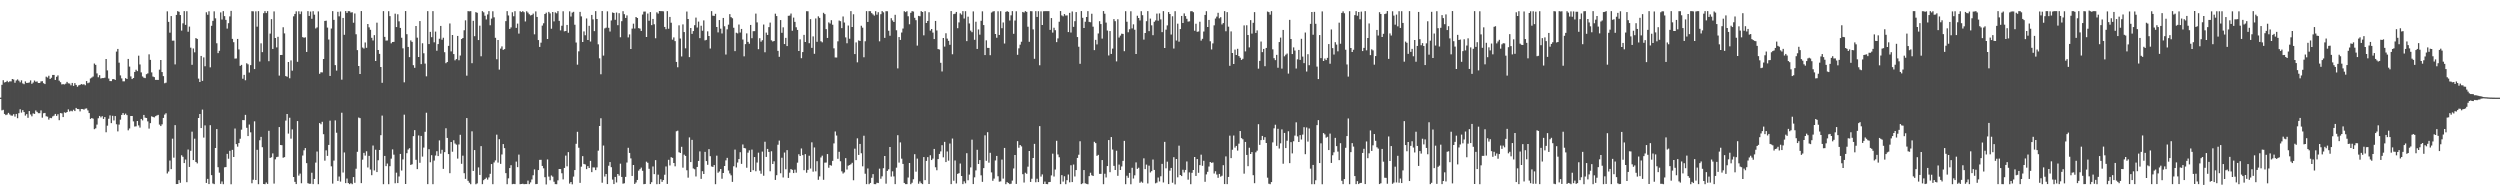 <?xml version="1.0" encoding="UTF-8"?>
<svg xmlns="http://www.w3.org/2000/svg" width="1920" height="150">
  <path d="M0 75.000h1v1.000H0zM1 65.150h1v19.611H1zM2 61.610h1v22.699H2zM3 63.351h1v24.137H3zM4 62.973h1v25.471H4zM5 62.039h1v25.900H5zM6 63.117h1v23.564H6zM7 62.468h1v25.448H7zM8 62.492h1v26.251H8zM9 60.672h1v28.161H9zM10 61.068h1v26.642H10zM11 63.528h1v26.016H11zM12 61.791h1v25.721H12zM13 60.971h1v29.819H13zM14 61.953h1v24.982H14zM15 63.221h1v20.711H15zM16 61.691h1v24.769H16zM17 64.029h1v20.555H17zM18 64.672h1v21.406H18zM19 62.515h1v26.248H19zM20 63.688h1v23.989H20zM21 63.626h1v26.866H21zM22 63.341h1v21.939H22zM23 61.733h1v26.157H23zM24 64.367h1v24.998H24zM25 63.369h1v23.713H25zM26 61.866h1v25.610H26zM27 62.773h1v22.066H27zM28 62.569h1v23.330H28zM29 63.733h1v23.184H29zM30 63.741h1v23.195H30zM31 62.518h1v22.292H31zM32 62.346h1v28.022H32zM33 63.914h1v23.049H33zM34 64.574h1v22.178H34zM35 58.898h1v30.378H35zM36 59.539h1v30.050H36zM37 58.144h1v33.733H37zM38 60.659h1v29.887H38zM39 59.680h1v31.092H39zM40 57.551h1v31.839H40zM41 57.546h1v31.295H41zM42 61.406h1v26.100H42zM43 58.987h1v30.049H43zM44 57.903h1v29.856H44zM45 61.958h1v30.362H45zM46 63.149h1v23.686H46zM47 64.833h1v22.265H47zM48 64.596h1v25.330H48zM49 64.888h1v21.391H49zM50 64.261h1v22.438H50zM51 62.857h1v23.156H51zM52 64.021h1v20.013H52zM53 64.134h1v21.548H53zM54 65.524h1v19.529H54zM55 63.690h1v21.788H55zM56 65.938h1v18.320H56zM57 63.864h1v21.452H57zM58 65.213h1v17.677H58zM59 66.603h1v17.092H59zM60 65.557h1v18.246H60zM61 65.183h1v20.367H61zM62 64.541h1v19.192H62zM63 64.898h1v18.844H63zM64 64.740h1v19.462H64zM65 65.508h1v17.964H65zM66 62.272h1v20.956H66zM67 63.913h1v20.868H67zM68 63.366h1v23.483H68zM69 60.269h1v31.092H69zM70 59.549h1v31.066H70zM71 58.764h1v32.390H71zM72 48.775h1v50.440H72zM73 49.836h1v48.711H73zM74 56.355h1v39.359H74zM75 59.331h1v31.472H75zM76 57.736h1v31.319H76zM77 60.276h1v29.888H77zM78 59.936h1v29.284H78zM79 59.949h1v31.414H79zM80 59.668h1v30.220H80zM81 45.290h1v56.289H81zM82 54.065h1v42.449H82zM83 60.302h1v30.882H83zM84 62.253h1v26.389H84zM85 62.316h1v32.256H85zM86 60.842h1v28.088H86zM87 60.714h1v31.778H87zM88 61.372h1v27.743H88zM89 39.609h1v55.807H89zM90 37.564h1v63.366H90zM91 48.121h1v47.553H91zM92 57.886h1v34.023H92zM93 60.191h1v28.066H93zM94 62.474h1v24.385H94zM95 62.445h1v25.748H95zM96 60.026h1v27.210H96zM97 60.682h1v27.761H97zM98 45.286h1v54.810H98zM99 51.136h1v47.517H99zM100 58.699h1v30.367H100zM101 60.737h1v28.357H101zM102 59.879h1v33.372H102zM103 55.224h1v41.970H103zM104 53.552h1v43.471H104zM105 54.653h1v38.258H105zM106 42.761h1v53.548H106zM107 49.532h1v48.473H107zM108 55.604h1v35.734H108zM109 58.747h1v33.738H109zM110 59.661h1v28.617H110zM111 59.999h1v30.382H111zM112 56.986h1v33.635H112zM113 56.362h1v36.879H113zM114 41.723h1v57.055H114zM115 45.959h1v48.624H115zM116 55.606h1v33.747H116zM117 58.786h1v31.001H117zM118 59.248h1v30.917H118zM119 61.362h1v27.880H119zM120 61.316h1v27.364H120zM121 61.375h1v26.868H121zM122 53.484h1v42.202H122zM123 46.094h1v50.708H123zM124 55.322h1v40.143H124zM125 58.490h1v32.060H125zM126 63.937h1v24.065H126zM127 63.469h1v23.543H127zM128 8.685h1v124.554H128zM129 16.819h1v114.896H129zM130 25.100h1v98.172H130zM131 12.345h1v117.556H131zM132 31.212h1v75.297H132zM133 31.159h1v89.912H133zM134 49.455h1v46.653H134zM135 11.470h1v129.883H135zM136 8.569h1v132.741H136zM137 9.080h1v129.286H137zM138 11.558h1v128.824H138zM139 23.477h1v95.756H139zM140 17.938h1v102.492H140zM141 8.572h1v116.646H141zM142 19.097h1v103.439H142zM143 8.582h1v131.328H143zM144 24.367h1v90.498H144zM145 20.418h1v107.784H145zM146 36.601h1v79.196H146zM147 49.772h1v51.350H147zM148 37.238h1v85.682H148zM149 40.177h1v66.304H149zM150 29.240h1v95.172H150zM151 29.908h1v95.571H151zM152 60.342h1v30.285H152zM153 62.963h1v24.609H153zM154 42.979h1v55.370H154zM155 62.106h1v22.043H155zM156 44.074h1v61.628H156zM157 50.894h1v45.389H157zM158 9.430h1v131.042H158zM159 11.304h1v126.045H159zM160 8.655h1v132.690H160zM161 51.702h1v44.444H161zM162 19.802h1v114.684H162zM163 16.037h1v124.842H163zM164 8.683h1v132.714H164zM165 14.063h1v99.616H165zM166 33.208h1v65.910H166zM167 40.828h1v87.602H167zM168 39.011h1v93.576H168zM169 9.540h1v131.673H169zM170 15.007h1v124.368H170zM171 8.556h1v132.888H171zM172 12.383h1v116.143H172zM173 15.277h1v113.040H173zM174 21.991h1v96.196H174zM175 17.817h1v104.110H175zM176 12.613h1v103.205H176zM177 8.362h1v133.168H177zM178 29.864h1v85.239H178zM179 32.402h1v88.162H179zM180 44.989h1v53.733H180zM181 44.920h1v65.780H181zM182 29.925h1v82.698H182zM183 37.934h1v71.944H183zM184 50.603h1v55.957H184zM185 49.806h1v49.782H185zM186 60.490h1v31.709H186zM187 57.516h1v34.818H187zM188 61.636h1v26.594H188zM189 48.590h1v49.568H189zM190 49.409h1v55.098H190zM191 55.679h1v39.951H191zM192 50.044h1v51.569H192zM193 8.618h1v132.107H193zM194 8.698h1v129.345H194zM195 53.028h1v40.151H195zM196 8.697h1v129.544H196zM197 20.480h1v94.558H197zM198 8.574h1v132.867H198zM199 47.255h1v60.476H199zM200 33.258h1v71.843H200zM201 40.018h1v73.057H201zM202 10.124h1v131.168H202zM203 8.549h1v132.915H203zM204 10.051h1v130.083H204zM205 8.561h1v132.717H205zM206 46.993h1v53.481H206zM207 25.807h1v95.470H207zM208 14.682h1v106.099H208zM209 37.570h1v80.222H209zM210 8.775h1v132.254H210zM211 29.160h1v93.221H211zM212 36.424h1v84.244H212zM213 28.258h1v92.139H213zM214 58.065h1v39.515H214zM215 42.228h1v69.157H215zM216 42.201h1v69.321H216zM217 20.946h1v100.219H217zM218 25.634h1v95.022H218zM219 58.421h1v34.206H219zM220 58.951h1v28.588H220zM221 47.640h1v54.949H221zM222 60.133h1v30.292H222zM223 46.392h1v60.120H223zM224 54.286h1v45.068H224zM225 12.545h1v123.380H225zM226 10.696h1v129.000H226zM227 8.699h1v132.671H227zM228 47.485h1v45.507H228zM229 8.632h1v126.206H229zM230 10.866h1v122.444H230zM231 8.782h1v131.977H231zM232 28.532h1v90.898H232zM233 28.964h1v86.510H233zM234 28.686h1v85.007H234zM235 39.893h1v85.403H235zM236 8.561h1v132.115H236zM237 12.232h1v128.924H237zM238 8.831h1v132.301H238zM239 14.414h1v118.221H239zM240 8.605h1v132.829H240zM241 11.289h1v126.137H241zM242 21.861h1v103.001H242zM243 21.056h1v95.297H243zM244 8.760h1v132.705H244zM245 56.669h1v37.865H245zM246 55.497h1v39.930H246zM247 55.627h1v37.921H247zM248 45.335h1v57.743H248zM249 16.082h1v107.330H249zM250 15.876h1v99.578H250zM251 21.185h1v98.519H251zM252 30.347h1v80.948H252zM253 58.336h1v34.322H253zM254 21.928h1v105.794H254zM255 8.553h1v132.437H255zM256 15.239h1v108.120H256zM257 50.030h1v42.451H257zM258 54.204h1v47.713H258zM259 9.082h1v129.877H259zM260 12.546h1v123.030H260zM261 8.797h1v130.691H261zM262 61.165h1v25.436H262zM263 13.755h1v118.765H263zM264 26.747h1v90.335H264zM265 8.508h1v132.138H265zM266 9.956h1v127.165H266zM267 8.552h1v132.024H267zM268 8.596h1v132.829H268zM269 9.650h1v131.029H269zM270 9.402h1v132.048H270zM271 17.452h1v118.551H271zM272 10.339h1v130.029H272zM273 26.319h1v103.263H273zM274 38.492h1v78.072H274zM275 50.694h1v39.560H275zM276 56.836h1v33.916H276zM277 8.515h1v132.107H277zM278 36.479h1v86.124H278zM279 37.299h1v80.115H279zM280 32.594h1v86.929H280zM281 36.688h1v79.464H281zM282 18.408h1v110.200H282zM283 21.001h1v98.699H283zM284 22.876h1v107.342H284zM285 29.015h1v105.535H285zM286 31.095h1v80.666H286zM287 26.995h1v103.930H287zM288 46.871h1v68.134H288zM289 17.430h1v114.730H289zM290 38.384h1v84.716H290zM291 41.360h1v73.856H291zM292 51.472h1v52.342H292zM293 63.579h1v25.197H293zM294 8.568h1v132.891H294zM295 28.337h1v91.405H295zM296 31.192h1v96.418H296zM297 31.091h1v94.493H297zM298 8.580h1v132.864H298zM299 12.404h1v115.236H299zM300 33.258h1v88.581H300zM301 32.264h1v82.498H301zM302 32.148h1v86.643H302zM303 10.474h1v130.272H303zM304 20.780h1v111.826H304zM305 10.948h1v129.653H305zM306 16.364h1v119.145H306zM307 21.448h1v96.750H307zM308 28.964h1v102.007H308zM309 37.142h1v85.260H309zM310 63.231h1v24.855H310zM311 8.523h1v132.781H311zM312 26.284h1v91.362H312zM313 36.048h1v78.806H313zM314 43.884h1v69.937H314zM315 31.045h1v95.638H315zM316 32.139h1v94.010H316zM317 50.094h1v54.460H317zM318 52.068h1v47.856H318zM319 19.945h1v102.762H319zM320 28.946h1v100.966H320zM321 43.767h1v60.278H321zM322 16.170h1v108.881H322zM323 49.259h1v55.119H323zM324 33.244h1v87.032H324zM325 40.900h1v72.474H325zM326 48.826h1v52.408H326zM327 58.598h1v27.991H327zM328 8.565h1v132.869H328zM329 33.831h1v80.757H329zM330 24.490h1v100.144H330zM331 28.587h1v90.604H331zM332 8.568h1v132.873H332zM333 32.527h1v90.829H333zM334 24.251h1v95.177H334zM335 38.976h1v77.164H335zM336 33.856h1v86.006H336zM337 29.747h1v78.082H337zM338 19.932h1v98.107H338zM339 30.521h1v84.543H339zM340 28.961h1v100.745H340zM341 40.082h1v76.745H341zM342 48.521h1v50.005H342zM343 47.611h1v58.334H343zM344 35.239h1v83.063H344zM345 18.018h1v114.978H345zM346 39.490h1v69.549H346zM347 26.870h1v89.683H347zM348 41.544h1v66.187H348zM349 46.341h1v63.895H349zM350 45.339h1v65.771H350zM351 27.615h1v94.188H351zM352 46.275h1v64.692H352zM353 42.672h1v60.844H353zM354 29.999h1v95.792H354zM355 29.170h1v90.383H355zM356 23.226h1v109.770H356zM357 15.606h1v121.762H357zM358 58.124h1v32.557H358zM359 8.553h1v130.323H359zM360 8.698h1v131.647H360zM361 8.548h1v132.943H361zM362 48.536h1v52.317H362zM363 15.976h1v115.278H363zM364 27.790h1v87.470H364zM365 9.314h1v132.191H365zM366 9.847h1v130.995H366zM367 30.780h1v97.774H367zM368 19.727h1v114.631H368zM369 43.236h1v69.016H369zM370 8.572h1v132.868H370zM371 9.463h1v128.922H371zM372 12.087h1v125.369H372zM373 14.960h1v121.471H373zM374 11.115h1v126.826H374zM375 8.571h1v127.672H375zM376 19.426h1v114.031H376zM377 14.271h1v111.722H377zM378 8.661h1v132.780H378zM379 13.295h1v111.483H379zM380 29.042h1v94.133H380zM381 45.532h1v57.873H381zM382 30.709h1v94.145H382zM383 53.447h1v53.460H383zM384 37.303h1v88.532H384zM385 35.613h1v83.038H385zM386 38.277h1v72.375H386zM387 37.723h1v76.067H387zM388 16.243h1v116.739H388zM389 8.547h1v132.906H389zM390 11.898h1v125.041H390zM391 22.240h1v106.835H391zM392 21.024h1v105.873H392zM393 9.401h1v132.050H393zM394 12.472h1v128.723H394zM395 8.617h1v132.818H395zM396 21.400h1v102.688H396zM397 18.125h1v110.218H397zM398 25.782h1v92.976H398zM399 8.589h1v132.861H399zM400 9.264h1v132.027H400zM401 8.548h1v132.539H401zM402 9.365h1v132.113H402zM403 16.494h1v124.864H403zM404 8.656h1v132.706H404zM405 9.654h1v129.053H405zM406 10.959h1v130.464H406zM407 11.861h1v128.228H407zM408 11.449h1v126.376H408zM409 10.437h1v124.191H409zM410 26.375h1v103.728H410zM411 8.772h1v132.639H411zM412 12.993h1v128.279H412zM413 30.751h1v99.863H413zM414 36.046h1v86.721H414zM415 32.746h1v89.980H415zM416 19.637h1v107.818H416zM417 17.862h1v111.395H417zM418 10.751h1v125.317H418zM419 9.732h1v131.961H419zM420 29.971h1v92.508H420zM421 9.118h1v126.492H421zM422 10.286h1v128.159H422zM423 22.081h1v112.667H423zM424 9.210h1v126.474H424zM425 16.448h1v123.122H425zM426 9.525h1v131.899H426zM427 10.221h1v131.228H427zM428 8.575h1v129.900H428zM429 16.006h1v113.810H429zM430 23.327h1v106.535H430zM431 19.787h1v113.279H431zM432 8.655h1v129.111H432zM433 24.048h1v104.937H433zM434 23.816h1v95.707H434zM435 19.125h1v108.632H435zM436 25.116h1v91.735H436zM437 8.695h1v132.329H437zM438 12.693h1v127.103H438zM439 9.669h1v131.921H439zM440 9.038h1v126.590H440zM441 18.990h1v111.600H441zM442 32.654h1v77.781H442zM443 49.659h1v51.580H443zM444 39.444h1v74.025H444zM445 9.104h1v131.332H445zM446 12.580h1v115.408H446zM447 32.250h1v87.645H447zM448 24.138h1v101.785H448zM449 27.083h1v99.203H449zM450 14.162h1v115.753H450zM451 30.741h1v96.828H451zM452 19.832h1v109.167H452zM453 31.902h1v91.619H453zM454 11.470h1v120.705H454zM455 14.891h1v113.659H455zM456 23.927h1v104.666H456zM457 8.557h1v122.109H457zM458 14.575h1v113.985H458zM459 34.059h1v81.639H459zM460 44.775h1v51.997H460zM461 57.044h1v33.771H461zM462 8.504h1v131.843H462zM463 42.706h1v69.089H463zM464 21.827h1v113.761H464zM465 21.238h1v112.387H465zM466 8.689h1v132.675H466zM467 21.346h1v105.949H467zM468 24.233h1v100.222H468zM469 15.731h1v112.698H469zM470 9.584h1v128.366H470zM471 9.985h1v131.378H471zM472 15.226h1v120.655H472zM473 9.612h1v130.516H473zM474 19.328h1v114.300H474zM475 10.136h1v124.780H475zM476 28.614h1v97.077H476zM477 16.289h1v119.575H477zM478 8.594h1v132.445H478zM479 10.914h1v129.819H479zM480 13.775h1v122.046H480zM481 11.828h1v113.012H481zM482 28.723h1v84.778H482zM483 26.413h1v91.032H483zM484 37.648h1v83.998H484zM485 21.950h1v113.186H485zM486 18.186h1v108.515H486zM487 21.888h1v119.364H487zM488 13.076h1v127.060H488zM489 13.819h1v124.389H489zM490 21.629h1v109.448H490zM491 21.970h1v107.950H491zM492 23.777h1v104.917H492zM493 11.180h1v119.990H493zM494 8.932h1v132.517H494zM495 8.841h1v132.413H495zM496 28.431h1v95.718H496zM497 10.419h1v114.619H497zM498 15.945h1v113.703H498zM499 9.258h1v132.105H499zM500 19.316h1v120.611H500zM501 14.517h1v113.335H501zM502 18.621h1v115.110H502zM503 29.404h1v93.592H503zM504 9.485h1v131.966H504zM505 10.465h1v123.678H505zM506 8.443h1v132.916H506zM507 8.554h1v129.113H507zM508 8.537h1v131.118H508zM509 8.685h1v129.603H509zM510 20.661h1v113.515H510zM511 22.424h1v105.412H511zM512 8.567h1v132.680H512zM513 22.091h1v100.642H513zM514 12.986h1v114.074H514zM515 17.461h1v103.274H515zM516 30.471h1v90.791H516zM517 28.698h1v96.508H517zM518 31.566h1v96.177H518zM519 47.571h1v53.258H519zM520 51.661h1v48.686H520zM521 19.475h1v97.448H521zM522 29.592h1v87.890H522zM523 43.385h1v69.368H523zM524 18.748h1v110.017H524zM525 24.644h1v94.153H525zM526 37.096h1v82.679H526zM527 8.832h1v121.932H527zM528 14.593h1v121.834H528zM529 43.889h1v61.654H529zM530 21.481h1v102.990H530zM531 26.019h1v81.406H531zM532 23.882h1v105.476H532zM533 19.336h1v110.668H533zM534 13.518h1v122.008H534zM535 21.144h1v107.041H535zM536 16.613h1v107.006H536zM537 29.277h1v86.985H537zM538 19.742h1v117.611H538zM539 23.602h1v107.887H539zM540 15.688h1v117.953H540zM541 31.002h1v85.645H541zM542 30.632h1v93.059H542zM543 24.061h1v102.496H543zM544 27.664h1v86.877H544zM545 37.291h1v82.683H545zM546 8.550h1v119.317H546zM547 12.039h1v116.157H547zM548 12.217h1v114.563H548zM549 10.584h1v130.866H549zM550 20.759h1v98.816H550zM551 24.899h1v107.747H551zM552 15.395h1v116.302H552zM553 21.996h1v107.819H553zM554 25.693h1v111.560H554zM555 13.786h1v119.067H555zM556 20.169h1v107.300H556zM557 41.897h1v81.282H557zM558 22.532h1v98.714H558zM559 18.953h1v111.993H559zM560 10.844h1v122.364H560zM561 13.164h1v121.513H561zM562 14.009h1v125.648H562zM563 21.318h1v106.376H563zM564 39.277h1v75.595H564zM565 25.133h1v103.455H565zM566 25.627h1v99.189H566zM567 18.842h1v103.334H567zM568 25.007h1v91.874H568zM569 22.221h1v103.649H569zM570 30.336h1v80.597H570zM571 43.260h1v70.423H571zM572 33.913h1v80.080H572zM573 25.652h1v103.181H573zM574 32.165h1v85.103H574zM575 33.604h1v81.836H575zM576 19.155h1v112.946H576zM577 29.314h1v85.556H577zM578 23.972h1v106.743H578zM579 23.932h1v96.692H579zM580 10.466h1v121.052H580zM581 17.199h1v107.644H581zM582 37.793h1v79.441H582zM583 29.349h1v101.744H583zM584 31.999h1v101.443H584zM585 30.897h1v85.541H585zM586 18.846h1v116.134H586zM587 40.143h1v68.723H587zM588 25.062h1v95.467H588zM589 26.805h1v87.595H589zM590 20.826h1v95.858H590zM591 17.376h1v114.155H591zM592 30.974h1v85.203H592zM593 31.908h1v94.058H593zM594 31.481h1v92.428H594zM595 10.520h1v127.665H595zM596 12.345h1v122.200H596zM597 39.058h1v72.115H597zM598 43.648h1v64.312H598zM599 15.401h1v117.653H599zM600 25.187h1v95.962H600zM601 20.999h1v115.292H601zM602 33.848h1v83.277H602zM603 29.095h1v100.886H603zM604 35.389h1v79.891H604zM605 12.159h1v124.488H605zM606 11.997h1v120.596H606zM607 10.380h1v119.475H607zM608 23.581h1v106.870H608zM609 13.504h1v119.389H609zM610 16.789h1v113.491H610zM611 20.931h1v111.663H611zM612 23.006h1v101.912H612zM613 39.149h1v79.342H613zM614 30.210h1v89.581H614zM615 44.711h1v69.326H615zM616 39.989h1v79.173H616zM617 26.755h1v103.980H617zM618 32.243h1v86.130H618zM619 8.623h1v124.026H619zM620 8.660h1v121.793H620zM621 33.177h1v86.425H621zM622 14.691h1v114.748H622zM623 36.773h1v72.540H623zM624 27.930h1v103.912H624zM625 41.329h1v71.912H625zM626 14.184h1v117.411H626zM627 32.088h1v91.707H627zM628 12.549h1v125.563H628zM629 13.709h1v121.759H629zM630 31.675h1v89.243H630zM631 32.498h1v87.039H631zM632 9.809h1v128.287H632zM633 10.863h1v114.087H633zM634 22.367h1v102.482H634zM635 29.150h1v89.164H635zM636 17.224h1v111.575H636zM637 18.061h1v108.688H637zM638 15.528h1v111.728H638zM639 18.973h1v104.576H639zM640 37.106h1v73.029H640zM641 44.117h1v56.843H641zM642 44.174h1v59.894H642zM643 31.768h1v90.212H643zM644 15.743h1v100.841H644zM645 16.284h1v107.568H645zM646 21.597h1v109.963H646zM647 12.623h1v120.643H647zM648 17.313h1v115.082H648zM649 28.706h1v92.738H649zM650 33.229h1v96.949H650zM651 19.632h1v107.600H651zM652 29.724h1v97.066H652zM653 8.554h1v117.587H653zM654 20.755h1v104.270H654zM655 10.975h1v127.453H655zM656 41.506h1v72.693H656zM657 32.570h1v90.436H657zM658 47.893h1v58.334H658zM659 31.033h1v87.936H659zM660 31.490h1v79.038H660zM661 19.744h1v97.957H661zM662 21.231h1v106.523H662zM663 43.978h1v60.242H663zM664 31.671h1v101.761H664zM665 8.573h1v132.829H665zM666 16.862h1v112.535H666zM667 8.566h1v132.902H667zM668 8.625h1v131.855H668zM669 10.066h1v126.500H669zM670 11.059h1v122.697H670zM671 11.968h1v129.443H671zM672 8.605h1v132.847H672zM673 11.262h1v129.092H673zM674 9.381h1v131.206H674zM675 31.721h1v97.818H675zM676 10.929h1v126.320H676zM677 8.523h1v126.879H677zM678 9.453h1v119.727H678zM679 29.098h1v90.710H679zM680 8.582h1v132.493H680zM681 8.675h1v122.545H681zM682 23.587h1v106.468H682zM683 27.454h1v85.450H683zM684 14.002h1v121.644H684zM685 15.708h1v115.879H685zM686 16.919h1v118.553H686zM687 11.375h1v130.031H687zM688 23.246h1v105.528H688zM689 52.547h1v51.262H689zM690 28.458h1v96.425H690zM691 30.666h1v78.697H691zM692 24.960h1v96.883H692zM693 21.894h1v103.985H693zM694 8.614h1v131.881H694zM695 9.308h1v132.102H695zM696 8.586h1v132.853H696zM697 12.498h1v123.851H697zM698 18.660h1v106.517H698zM699 9.851h1v131.627H699zM700 8.559h1v131.777H700zM701 8.837h1v128.830H701zM702 13.681h1v104.767H702zM703 15.526h1v116.324H703zM704 35.029h1v86.773H704zM705 12.201h1v128.910H705zM706 12.491h1v126.803H706zM707 8.561h1v132.117H707zM708 9.209h1v132.225H708zM709 27.118h1v93.506H709zM710 8.584h1v129.763H710zM711 17.684h1v105.887H711zM712 16.068h1v104.606H712zM713 9.412h1v131.903H713zM714 23.514h1v95.750H714zM715 22.284h1v100.659H715zM716 25.021h1v96.804H716zM717 29.998h1v84.394H717zM718 16.084h1v112.358H718zM719 23.393h1v107.389H719zM720 37.668h1v84.479H720zM721 38.022h1v80.177H721zM722 48.236h1v68.024H722zM723 54.907h1v56.606H723zM724 29.183h1v91.634H724zM725 35.779h1v73.200H725zM726 25.561h1v98.921H726zM727 29.661h1v86.667H727zM728 31.342h1v92.039H728zM729 34.430h1v75.821H729zM730 8.511h1v132.900H730zM731 41.668h1v64.734H731zM732 10.843h1v127.981H732zM733 10.472h1v112.750H733zM734 9.181h1v131.744H734zM735 21.675h1v111.871H735zM736 17.185h1v115.825H736zM737 10.249h1v115.322H737zM738 11.207h1v123.960H738zM739 8.550h1v132.889H739zM740 14.231h1v125.050H740zM741 8.625h1v132.176H741zM742 31.603h1v86.052H742zM743 12.804h1v125.661H743zM744 18.014h1v116.061H744zM745 23.486h1v105.073H745zM746 24.752h1v82.532H746zM747 8.779h1v132.560H747zM748 30.591h1v105.588H748zM749 16.714h1v114.146H749zM750 37.574h1v77.450H750zM751 22.605h1v103.353H751zM752 26.634h1v96.291H752zM753 15.986h1v118.673H753zM754 8.702h1v130.946H754zM755 19.257h1v109.853H755zM756 42.281h1v61.676H756zM757 30.995h1v92.499H757zM758 36.740h1v64.796H758zM759 36.793h1v88.130H759zM760 42.368h1v74.969H760zM761 9.611h1v122.780H761zM762 8.844h1v130.006H762zM763 8.570h1v128.605H763zM764 26.087h1v97.143H764zM765 28.982h1v90.758H765zM766 8.677h1v126.708H766zM767 26.822h1v112.716H767zM768 8.606h1v130.733H768zM769 21.661h1v100.928H769zM770 17.237h1v119.948H770zM771 33.444h1v80.167H771zM772 9.089h1v132.361H772zM773 8.555h1v131.312H773zM774 9.129h1v131.446H774zM775 15.777h1v125.612H775zM776 11.757h1v129.360H776zM777 8.553h1v130.157H777zM778 25.946h1v103.439H778zM779 15.795h1v103.229H779zM780 8.634h1v132.612H780zM781 42.084h1v66.302H781zM782 37.123h1v76.326H782zM783 34.280h1v77.082H783zM784 32.064h1v80.365H784zM785 9.147h1v124.624H785zM786 9.612h1v130.567H786zM787 8.559h1v124.077H787zM788 9.101h1v124.401H788zM789 20.526h1v107.453H789zM790 32.092h1v83.858H790zM791 8.553h1v131.185H791zM792 8.662h1v128.617H792zM793 22.565h1v98.773H793zM794 45.167h1v65.337H794zM795 8.550h1v131.405H795zM796 13.022h1v124.266H796zM797 8.608h1v131.215H797zM798 50.124h1v46.746H798zM799 8.728h1v126.885H799zM800 19.208h1v114.734H800zM801 8.631h1v132.703H801zM802 8.553h1v130.926H802zM803 8.552h1v132.735H803zM804 8.560h1v132.890H804zM805 8.545h1v131.319H805zM806 22.959h1v116.762H806zM807 13.866h1v120.858H807zM808 25.044h1v92.960H808zM809 21.283h1v114.273H809zM810 23.216h1v107.011H810zM811 32.369h1v75.776H811zM812 29.486h1v89.125H812zM813 16.694h1v104.089H813zM814 8.504h1v132.912H814zM815 11.834h1v122.673H815zM816 12.520h1v126.975H816zM817 10.810h1v124.581H817zM818 11.928h1v129.521H818zM819 11.826h1v126.590H819zM820 24.638h1v109.408H820zM821 9.888h1v130.162H821zM822 24.962h1v101.947H822zM823 8.792h1v131.030H823zM824 20.649h1v105.715H824zM825 16.289h1v119.234H825zM826 9.246h1v121.387H826zM827 28.447h1v92.865H827zM828 35.877h1v82.982H828zM829 49.014h1v59.466H829zM830 8.524h1v132.899H830zM831 13.677h1v127.130H831zM832 21.501h1v109.109H832zM833 16.687h1v124.114H833zM834 13.033h1v128.155H834zM835 8.554h1v132.947H835zM836 16.779h1v118.506H836zM837 17.101h1v115.554H837zM838 10.554h1v124.075H838zM839 20.475h1v114.681H839zM840 38.492h1v70.429H840zM841 30.618h1v79.314H841zM842 34.093h1v85.627H842zM843 25.714h1v93.205H843zM844 16.298h1v117.233H844zM845 18.491h1v115.020H845zM846 29.641h1v93.272H846zM847 8.484h1v132.958H847zM848 10.561h1v122.863H848zM849 17.352h1v118.947H849zM850 23.454h1v104.093H850zM851 42.584h1v64.963H851zM852 23.858h1v108.369H852zM853 41.415h1v63.841H853zM854 37.335h1v77.525H854zM855 14.712h1v112.682H855zM856 16.269h1v114.281H856zM857 47.149h1v68.636H857zM858 14.775h1v120.223H858zM859 28.845h1v97.567H859zM860 27.331h1v103.216H860zM861 25.860h1v102.002H861zM862 26.055h1v97.471H862zM863 39.318h1v68.846H863zM864 8.604h1v132.881H864zM865 16.687h1v118.273H865zM866 24.776h1v111.785H866zM867 22.461h1v110.355H867zM868 8.629h1v132.902H868zM869 21.790h1v107.056H869zM870 18.688h1v118.429H870zM871 22.830h1v111.813H871zM872 41.459h1v83.284H872zM873 12.083h1v117.604H873zM874 13.833h1v114.971H874zM875 15.730h1v124.674H875zM876 8.577h1v130.910H876zM877 11.658h1v128.664H877zM878 30.408h1v91.211H878zM879 25.347h1v104.537H879zM880 16.260h1v110.155H880zM881 8.562h1v132.357H881zM882 23.915h1v103.316H882zM883 14.304h1v118.161H883zM884 19.436h1v111.994H884zM885 27.040h1v95.462H885zM886 16.735h1v113.784H886zM887 15.683h1v125.141H887zM888 10.429h1v129.795H888zM889 15.848h1v120.510H889zM890 10.286h1v129.094H890zM891 14.896h1v120.460H891zM892 24.685h1v101.180H892zM893 8.554h1v131.571H893zM894 36.868h1v72.071H894zM895 22.795h1v106.484H895zM896 19.485h1v104.683H896zM897 9.270h1v132.078H897zM898 10.739h1v120.346H898zM899 26.522h1v102.446H899zM900 12.483h1v127.847H900zM901 37.254h1v83.487H901zM902 8.576h1v133.043H902zM903 31.115h1v91.018H903zM904 18.172h1v118.002H904zM905 32.019h1v79.868H905zM906 22.328h1v112.070H906zM907 12.226h1v123.003H907zM908 17.669h1v112.705H908zM909 10.305h1v122.134H909zM910 12.357h1v118.147H910zM911 14.448h1v109.562H911zM912 16.570h1v121.430H912zM913 16.366h1v116.045H913zM914 8.628h1v132.819H914zM915 8.569h1v124.128H915zM916 9.363h1v121.195H916zM917 23.619h1v96.976H917zM918 18.212h1v116.896H918zM919 24.406h1v97.775H919zM920 24.157h1v108.555H920zM921 16.701h1v110.116H921zM922 31.200h1v87.561H922zM923 29.795h1v97.528H923zM924 24.213h1v99.300H924zM925 11.468h1v128.179H925zM926 8.604h1v125.314H926zM927 20.761h1v111.172H927zM928 15.287h1v112.632H928zM929 31.704h1v92.729H929zM930 38.006h1v87.060H930zM931 33.306h1v91.478H931zM932 19.459h1v113.834H932zM933 14.213h1v117.316H933zM934 12.767h1v121.282H934zM935 9.810h1v126.764H935zM936 14.094h1v119.507H936zM937 13.191h1v122.485H937zM938 18.789h1v116.155H938zM939 17.696h1v109.173H939zM940 8.570h1v132.777H940zM941 24.028h1v96.104H941zM942 9.342h1v132.065H942zM943 20.495h1v115.378H943zM944 50.520h1v53.683H944zM945 24.136h1v97.287H945zM946 40.721h1v74.252H946zM947 49.173h1v54.898H947zM948 38.074h1v75.287H948zM949 42.237h1v69.842H949zM950 37.478h1v78.168H950zM951 43.060h1v67.260H951zM952 44.321h1v56.312H952zM953 46.049h1v60.046H953zM954 45.175h1v61.776H954zM955 19.485h1v113.880H955zM956 39.449h1v69.560H956zM957 19.383h1v99.591H957zM958 26.902h1v100.743H958zM959 36.420h1v77.052H959zM960 15.442h1v102.831H960zM961 25.802h1v90.970H961zM962 17.507h1v117.022H962zM963 9.321h1v131.396H963zM964 25.292h1v91.704H964zM965 23.337h1v92.396H965zM966 52.750h1v42.642H966zM967 46.722h1v64.523H967zM968 31.884h1v75.722H968zM969 40.033h1v64.347H969zM970 37.584h1v69.813H970zM971 50.860h1v54.494H971zM972 36.815h1v73.010H972zM973 8.850h1v127.602H973zM974 9.304h1v131.782H974zM975 11.246h1v130.203H975zM976 8.550h1v131.261H976zM977 37.880h1v71.503H977zM978 44.685h1v53.893H978zM979 46.171h1v49.631H979zM980 42.122h1v69.926H980zM981 52.018h1v46.886H981zM982 32.291h1v81.772H982zM983 28.865h1v81.227H983zM984 52.692h1v46.685H984zM985 22.964h1v102.763H985zM986 43.279h1v58.817H986zM987 41.968h1v71.753H987zM988 41.125h1v66.958H988zM989 56.551h1v44.286H989zM990 15.261h1v110.047H990zM991 29.974h1v79.160H991zM992 41.539h1v76.254H992zM993 36.388h1v72.084H993zM994 38.829h1v65.290H994zM995 52.636h1v41.298H995zM996 45.547h1v59.209H996zM997 38.338h1v70.725H997zM998 45.970h1v57.834H998zM999 29.807h1v77.370H999zM1000 43.480h1v59.892H1000zM1001 48.505h1v49.163H1001zM1002 24.962h1v93.442H1002zM1003 54.921h1v42.964H1003zM1004 41.606h1v67.167H1004zM1005 50.090h1v48.564H1005zM1006 18.337h1v111.179H1006zM1007 9.240h1v132.215H1007zM1008 26.672h1v100.008H1008zM1009 9.105h1v132.347H1009zM1010 18.258h1v120.186H1010zM1011 51.141h1v44.971H1011zM1012 60.744h1v31.518H1012zM1013 26.917h1v98.339H1013zM1014 44.631h1v65.456H1014zM1015 8.759h1v132.736H1015zM1016 46.844h1v55.334H1016zM1017 44.973h1v58.269H1017zM1018 46.143h1v59.569H1018zM1019 44.429h1v60.624H1019zM1020 33.844h1v81.414H1020zM1021 48.926h1v53.665H1021zM1022 22.606h1v102.512H1022zM1023 36.987h1v82.236H1023zM1024 41.908h1v75.069H1024zM1025 32.395h1v73.506H1025zM1026 34.241h1v77.998H1026zM1027 39.414h1v77.017H1027zM1028 17.401h1v105.568H1028zM1029 33.588h1v76.385H1029zM1030 9.933h1v128.932H1030zM1031 8.694h1v132.718H1031zM1032 10.205h1v127.331H1032zM1033 38.187h1v75.342H1033zM1034 49.525h1v54.987H1034zM1035 58.820h1v32.136H1035zM1036 8.598h1v132.848H1036zM1037 36.851h1v79.974H1037zM1038 39.952h1v69.975H1038zM1039 38.202h1v74.411H1039zM1040 11.599h1v123.617H1040zM1041 8.556h1v132.882H1041zM1042 12.078h1v127.053H1042zM1043 9.196h1v132.162H1043zM1044 14.773h1v125.838H1044zM1045 8.922h1v131.503H1045zM1046 39.229h1v78.222H1046zM1047 36.766h1v77.528H1047zM1048 8.567h1v132.817H1048zM1049 38.664h1v69.971H1049zM1050 29.188h1v92.309H1050zM1051 18.044h1v99.720H1051zM1052 42.321h1v57.889H1052zM1053 37.912h1v77.999H1053zM1054 38.723h1v72.884H1054zM1055 49.647h1v53.333H1055zM1056 43.035h1v65.081H1056zM1057 22.975h1v90.112H1057zM1058 27.266h1v86.841H1058zM1059 9.385h1v131.965H1059zM1060 10.755h1v130.006H1060zM1061 28.408h1v85.949H1061zM1062 25.962h1v98.199H1062zM1063 10.782h1v125.700H1063zM1064 10.417h1v126.197H1064zM1065 8.518h1v132.609H1065zM1066 45.225h1v59.564H1066zM1067 25.637h1v98.017H1067zM1068 27.307h1v84.879H1068zM1069 8.628h1v132.555H1069zM1070 11.976h1v128.276H1070zM1071 18.922h1v109.085H1071zM1072 11.209h1v128.923H1072zM1073 20.229h1v99.406H1073zM1074 8.592h1v131.773H1074zM1075 21.450h1v115.688H1075zM1076 8.594h1v132.000H1076zM1077 17.589h1v113.274H1077zM1078 47.347h1v45.688H1078zM1079 31.947h1v79.445H1079zM1080 32.881h1v83.310H1080zM1081 41.349h1v67.726H1081zM1082 8.558h1v130.475H1082zM1083 39.845h1v72.180H1083zM1084 37.537h1v70.941H1084zM1085 43.222h1v70.110H1085zM1086 30.726h1v86.351H1086zM1087 47.413h1v53.765H1087zM1088 35.269h1v76.789H1088zM1089 9.149h1v118.307H1089zM1090 30.095h1v85.911H1090zM1091 34.773h1v83.188H1091zM1092 33.107h1v73.425H1092zM1093 35.312h1v75.571H1093zM1094 49.964h1v57.073H1094zM1095 33.262h1v80.345H1095zM1096 16.344h1v102.147H1096zM1097 41.984h1v51.938H1097zM1098 31.217h1v110.207H1098zM1099 9.071h1v131.305H1099zM1100 44.558h1v54.915H1100zM1101 25.765h1v103.362H1101zM1102 34.986h1v76.910H1102zM1103 8.602h1v132.618H1103zM1104 21.671h1v106.432H1104zM1105 35.729h1v91.448H1105zM1106 21.375h1v89.709H1106zM1107 11.641h1v129.787H1107zM1108 13.934h1v125.067H1108zM1109 18.564h1v113.784H1109zM1110 11.058h1v128.327H1110zM1111 23.092h1v93.430H1111zM1112 20.097h1v96.087H1112zM1113 29.515h1v95.057H1113zM1114 41.737h1v59.435H1114zM1115 8.507h1v132.331H1115zM1116 31.648h1v79.712H1116zM1117 35.783h1v73.190H1117zM1118 52.981h1v51.188H1118zM1119 26.759h1v99.482H1119zM1120 30.714h1v82.562H1120zM1121 30.344h1v80.618H1121zM1122 47.445h1v55.953H1122zM1123 39.266h1v70.792H1123zM1124 30.180h1v76.904H1124zM1125 38.707h1v62.300H1125zM1126 34.986h1v85.776H1126zM1127 29.460h1v80.894H1127zM1128 52.927h1v46.273H1128zM1129 36.392h1v73.502H1129zM1130 56.732h1v38.468H1130zM1131 37.471h1v75.293H1131zM1132 8.572h1v132.740H1132zM1133 35.987h1v80.649H1133zM1134 32.387h1v97.458H1134zM1135 54.080h1v43.205H1135zM1136 8.642h1v132.811H1136zM1137 26.393h1v100.584H1137zM1138 36.723h1v82.990H1138zM1139 20.982h1v98.700H1139zM1140 49.383h1v49.878H1140zM1141 32.889h1v86.602H1141zM1142 43.904h1v62.299H1142zM1143 36.363h1v72.378H1143zM1144 38.697h1v68.202H1144zM1145 33.448h1v82.648H1145zM1146 41.718h1v78.680H1146zM1147 20.588h1v95.989H1147zM1148 20.133h1v99.457H1148zM1149 33.313h1v84.569H1149zM1150 31.857h1v90.031H1150zM1151 30.551h1v87.792H1151zM1152 37.391h1v74.364H1152zM1153 34.068h1v80.249H1153zM1154 33.152h1v78.690H1154zM1155 33.347h1v79.787H1155zM1156 42.775h1v63.888H1156zM1157 58.055h1v40.931H1157zM1158 36.242h1v81.506H1158zM1159 26.220h1v90.356H1159zM1160 35.445h1v84.595H1160zM1161 41.801h1v68.063H1161zM1162 30.227h1v92.250H1162zM1163 41.317h1v60.844H1163zM1164 9.421h1v130.406H1164zM1165 12.263h1v117.021H1165zM1166 8.620h1v132.807H1166zM1167 33.558h1v82.802H1167zM1168 34.386h1v92.356H1168zM1169 34.546h1v76.169H1169zM1170 8.827h1v130.532H1170zM1171 30.019h1v85.346H1171zM1172 32.932h1v89.410H1172zM1173 44.824h1v65.784H1173zM1174 10.003h1v128.706H1174zM1175 8.635h1v132.071H1175zM1176 19.697h1v110.420H1176zM1177 8.665h1v132.512H1177zM1178 18.514h1v113.133H1178zM1179 8.982h1v132.130H1179zM1180 43.144h1v56.946H1180zM1181 42.872h1v57.681H1181zM1182 8.626h1v132.784H1182zM1183 34.713h1v78.846H1183zM1184 29.283h1v94.751H1184zM1185 50.316h1v55.545H1185zM1186 28.725h1v86.783H1186zM1187 31.576h1v80.475H1187zM1188 43.683h1v58.549H1188zM1189 25.270h1v91.395H1189zM1190 35.820h1v71.116H1190zM1191 33.747h1v72.073H1191zM1192 32.439h1v77.551H1192zM1193 8.548h1v132.572H1193zM1194 8.752h1v132.700H1194zM1195 32.612h1v79.660H1195zM1196 32.272h1v88.070H1196zM1197 8.533h1v131.571H1197zM1198 8.801h1v128.764H1198zM1199 8.652h1v132.589H1199zM1200 50.486h1v50.705H1200zM1201 27.471h1v85.968H1201zM1202 25.235h1v91.794H1202zM1203 8.609h1v132.654H1203zM1204 9.694h1v130.808H1204zM1205 12.717h1v128.086H1205zM1206 8.730h1v132.711H1206zM1207 12.834h1v119.847H1207zM1208 8.735h1v131.978H1208zM1209 14.948h1v123.748H1209zM1210 9.022h1v132.168H1210zM1211 8.990h1v131.669H1211zM1212 24.426h1v100.177H1212zM1213 14.672h1v123.668H1213zM1214 10.335h1v125.784H1214zM1215 33.929h1v82.690H1215zM1216 8.655h1v132.785H1216zM1217 8.565h1v127.037H1217zM1218 25.981h1v99.247H1218zM1219 14.602h1v123.167H1219zM1220 17.274h1v116.689H1220zM1221 20.228h1v110.872H1221zM1222 24.763h1v101.315H1222zM1223 8.544h1v132.936H1223zM1224 17.856h1v116.780H1224zM1225 15.122h1v125.327H1225zM1226 12.289h1v124.201H1226zM1227 20.453h1v107.930H1227zM1228 25.662h1v96.695H1228zM1229 16.543h1v102.498H1229zM1230 15.740h1v111.520H1230zM1231 9.291h1v132.152H1231zM1232 9.092h1v126.333H1232zM1233 8.568h1v132.703H1233zM1234 49.670h1v52.613H1234zM1235 25.185h1v106.574H1235zM1236 22.806h1v106.920H1236zM1237 8.574h1v132.824H1237zM1238 15.231h1v106.767H1238zM1239 14.793h1v118.995H1239zM1240 25.187h1v98.850H1240zM1241 12.835h1v123.206H1241zM1242 9.864h1v130.949H1242zM1243 14.409h1v127.007H1243zM1244 8.643h1v132.615H1244zM1245 36.115h1v65.219H1245zM1246 32.996h1v89.661H1246zM1247 37.892h1v71.517H1247zM1248 24.968h1v101.770H1248zM1249 9.249h1v129.784H1249zM1250 15.514h1v116.543H1250zM1251 17.705h1v98.488H1251zM1252 27.962h1v88.386H1252zM1253 34.486h1v91.738H1253zM1254 23.611h1v104.501H1254zM1255 27.030h1v99.971H1255zM1256 17.813h1v114.874H1256zM1257 22.243h1v113.396H1257zM1258 32.612h1v87.604H1258zM1259 13.652h1v121.596H1259zM1260 27.207h1v96.012H1260zM1261 10.860h1v126.498H1261zM1262 32.889h1v87.013H1262zM1263 30.842h1v87.012H1263zM1264 47.722h1v63.677H1264zM1265 22.953h1v95.947H1265zM1266 8.557h1v132.749H1266zM1267 34.907h1v75.026H1267zM1268 25.898h1v96.701H1268zM1269 33.047h1v84.844H1269zM1270 8.807h1v130.785H1270zM1271 24.885h1v93.683H1271zM1272 31.729h1v95.984H1272zM1273 20.908h1v111.273H1273zM1274 30.582h1v98.195H1274zM1275 9.427h1v131.726H1275zM1276 8.667h1v132.479H1276zM1277 8.694h1v132.753H1277zM1278 11.891h1v124.413H1278zM1279 47.577h1v57.930H1279zM1280 32.617h1v82.206H1280zM1281 34.001h1v80.099H1281zM1282 22.917h1v104.695H1282zM1283 8.541h1v130.191H1283zM1284 17.148h1v113.894H1284zM1285 23.791h1v99.088H1285zM1286 23.788h1v105.108H1286zM1287 15.312h1v119.310H1287zM1288 22.541h1v99.662H1288zM1289 8.604h1v130.715H1289zM1290 8.596h1v131.646H1290zM1291 11.712h1v112.301H1291zM1292 21.561h1v111.620H1292zM1293 31.424h1v93.902H1293zM1294 14.899h1v114.256H1294zM1295 28.078h1v91.436H1295zM1296 10.728h1v124.489H1296zM1297 26.199h1v110.375H1297zM1298 8.566h1v132.882H1298zM1299 8.561h1v131.137H1299zM1300 8.758h1v131.818H1300zM1301 31.499h1v90.710H1301zM1302 8.808h1v129.909H1302zM1303 8.566h1v120.134H1303zM1304 8.544h1v132.851H1304zM1305 22.131h1v103.137H1305zM1306 25.681h1v98.318H1306zM1307 23.321h1v106.317H1307zM1308 10.494h1v128.507H1308zM1309 8.556h1v132.902H1309zM1310 15.689h1v116.499H1310zM1311 8.537h1v131.820H1311zM1312 13.002h1v122.630H1312zM1313 11.054h1v129.188H1313zM1314 12.819h1v109.690H1314zM1315 15.762h1v108.373H1315zM1316 8.803h1v132.617H1316zM1317 9.672h1v125.465H1317zM1318 18.503h1v105.802H1318zM1319 27.312h1v104.690H1319zM1320 34.056h1v82.379H1320zM1321 38.409h1v75.057H1321zM1322 20.141h1v112.412H1322zM1323 14.348h1v116.472H1323zM1324 39.078h1v80.051H1324zM1325 11.818h1v121.690H1325zM1326 21.497h1v105.414H1326zM1327 24.504h1v97.868H1327zM1328 35.581h1v81.725H1328zM1329 19.787h1v105.661H1329zM1330 20.806h1v101.715H1330zM1331 17.108h1v103.234H1331zM1332 12.669h1v119.698H1332zM1333 28.967h1v91.768H1333zM1334 43.030h1v65.427H1334zM1335 20.217h1v105.239H1335zM1336 23.487h1v104.445H1336zM1337 28.654h1v99.731H1337zM1338 10.148h1v127.347H1338zM1339 23.609h1v105.876H1339zM1340 20.099h1v110.677H1340zM1341 24.172h1v104.245H1341zM1342 22.211h1v101.086H1342zM1343 26.589h1v94.345H1343zM1344 26.143h1v93.440H1344zM1345 30.054h1v90.990H1345zM1346 30.783h1v91.883H1346zM1347 31.365h1v87.230H1347zM1348 31.624h1v83.379H1348zM1349 35.224h1v76.880H1349zM1350 43.125h1v68.146H1350zM1351 46.318h1v59.046H1351zM1352 52.346h1v50.157H1352zM1353 51.966h1v48.768H1353zM1354 48.003h1v49.214H1354zM1355 42.462h1v60.547H1355zM1356 39.569h1v61.105H1356zM1357 48.676h1v55.376H1357zM1358 46.233h1v56.610H1358zM1359 46.137h1v64.404H1359zM1360 40.147h1v70.852H1360zM1361 39.215h1v72.407H1361zM1362 38.756h1v76.857H1362zM1363 36.790h1v77.653H1363zM1364 31.966h1v82.137H1364zM1365 35.220h1v77.507H1365zM1366 35.876h1v79.660H1366zM1367 38.647h1v72.514H1367zM1368 39.564h1v75.664H1368zM1369 37.549h1v74.104H1369zM1370 42.665h1v64.567H1370zM1371 41.446h1v62.002H1371zM1372 42.643h1v61.712H1372zM1373 46.875h1v52.082H1373zM1374 47.786h1v53.028H1374zM1375 53.253h1v46.793H1375zM1376 58.427h1v31.237H1376zM1377 57.813h1v37.137H1377zM1378 52.302h1v47.717H1378zM1379 43.174h1v62.943H1379zM1380 40.929h1v68.942H1380zM1381 35.940h1v72.502H1381zM1382 38.507h1v77.348H1382zM1383 45.422h1v73.516H1383zM1384 46.581h1v71.337H1384zM1385 49.353h1v58.166H1385zM1386 50.434h1v54.003H1386zM1387 46.887h1v55.759H1387zM1388 44.847h1v58.967H1388zM1389 44.335h1v65.914H1389zM1390 44.965h1v65.738H1390zM1391 47.025h1v60.650H1391zM1392 53.205h1v50.188H1392zM1393 55.591h1v40.432H1393zM1394 60.200h1v31.205H1394zM1395 60.037h1v32.018H1395zM1396 56.610h1v39.197H1396zM1397 48.128h1v52.892H1397zM1398 43.370h1v60.324H1398zM1399 41.533h1v69.024H1399zM1400 43.877h1v70.010H1400zM1401 45.871h1v67.911H1401zM1402 49.837h1v60.221H1402zM1403 54.936h1v51.344H1403zM1404 55.357h1v47.822H1404zM1405 49.058h1v53.777H1405zM1406 44.439h1v60.012H1406zM1407 43.181h1v65.387H1407zM1408 44.925h1v62.424H1408zM1409 44.852h1v56.791H1409zM1410 46.477h1v51.098H1410zM1411 50.170h1v53.607H1411zM1412 45.965h1v66.858H1412zM1413 29.219h1v90.546H1413zM1414 19.403h1v105.983H1414zM1415 28.388h1v100.618H1415zM1416 28.570h1v94.251H1416zM1417 36.879h1v81.355H1417zM1418 37.546h1v75.150H1418zM1419 39.124h1v67.049H1419zM1420 37.928h1v68.445H1420zM1421 48.251h1v53.334H1421zM1422 38.400h1v67.435H1422zM1423 38.601h1v70.415H1423zM1424 32.585h1v84.381H1424zM1425 34.023h1v77.924H1425zM1426 45.552h1v54.931H1426zM1427 51.643h1v42.917H1427zM1428 53.409h1v40.372H1428zM1429 53.918h1v43.090H1429zM1430 45.685h1v64.091H1430zM1431 42.224h1v65.960H1431zM1432 41.988h1v63.573H1432zM1433 41.738h1v64.849H1433zM1434 43.110h1v64.623H1434zM1435 40.500h1v67.531H1435zM1436 40.541h1v73.088H1436zM1437 39.619h1v74.662H1437zM1438 37.532h1v78.307H1438zM1439 26.402h1v96.818H1439zM1440 31.365h1v91.019H1440zM1441 31.474h1v87.446H1441zM1442 27.128h1v97.768H1442zM1443 50.173h1v55.771H1443zM1444 42.669h1v63.982H1444zM1445 37.333h1v69.923H1445zM1446 36.964h1v75.002H1446zM1447 22.499h1v100.063H1447zM1448 26.731h1v91.574H1448zM1449 36.071h1v80.987H1449zM1450 32.496h1v83.996H1450zM1451 41.876h1v69.246H1451zM1452 40.105h1v66.179H1452zM1453 51.566h1v52.918H1453zM1454 53.371h1v48.769H1454zM1455 49.740h1v50.881H1455zM1456 33.640h1v71.979H1456zM1457 44.853h1v57.842H1457zM1458 47.102h1v52.623H1458zM1459 55.246h1v40.041H1459zM1460 56.370h1v39.938H1460zM1461 53.409h1v43.106H1461zM1462 42.750h1v61.859H1462zM1463 44.322h1v58.028H1463zM1464 25.810h1v86.803H1464zM1465 35.386h1v80.860H1465zM1466 38.543h1v78.047H1466zM1467 37.923h1v76.152H1467zM1468 43.228h1v64.623H1468zM1469 8.541h1v126.939H1469zM1470 8.541h1v128.084H1470zM1471 13.574h1v116.317H1471zM1472 20.756h1v99.953H1472zM1473 24.290h1v115.192H1473zM1474 17.773h1v116.561H1474zM1475 42.765h1v73.984H1475zM1476 8.612h1v132.257H1476zM1477 8.654h1v128.339H1477zM1478 9.074h1v132.297H1478zM1479 8.720h1v132.344H1479zM1480 17.271h1v111.720H1480zM1481 11.562h1v122.547H1481zM1482 8.565h1v130.102H1482zM1483 9.577h1v124.635H1483zM1484 8.651h1v131.805H1484zM1485 11.321h1v126.985H1485zM1486 11.162h1v128.542H1486zM1487 10.258h1v129.805H1487zM1488 23.121h1v103.952H1488zM1489 12.645h1v123.034H1489zM1490 17.125h1v121.044H1490zM1491 15.584h1v123.806H1491zM1492 26.211h1v104.008H1492zM1493 39.817h1v73.893H1493zM1494 35.114h1v83.023H1494zM1495 21.774h1v112.343H1495zM1496 33.607h1v85.450H1496zM1497 16.829h1v111.690H1497zM1498 27.063h1v95.894H1498zM1499 8.753h1v132.698H1499zM1500 12.436h1v124.539H1500zM1501 8.669h1v129.603H1501zM1502 26.945h1v93.377H1502zM1503 17.125h1v124.015H1503zM1504 10.712h1v129.560H1504zM1505 8.639h1v132.615H1505zM1506 17.796h1v120.324H1506zM1507 21.912h1v105.011H1507zM1508 20.203h1v110.450H1508zM1509 9.170h1v131.964H1509zM1510 10.018h1v129.982H1510zM1511 10.245h1v127.585H1511zM1512 8.831h1v132.600H1512zM1513 23.370h1v92.844H1513zM1514 14.043h1v118.942H1514zM1515 8.900h1v121.001H1515zM1516 8.823h1v126.175H1516zM1517 8.539h1v121.838H1517zM1518 9.565h1v130.821H1518zM1519 15.068h1v122.723H1519zM1520 20.133h1v106.197H1520zM1521 21.083h1v100.368H1521zM1522 29.281h1v80.168H1522zM1523 21.129h1v110.604H1523zM1524 20.240h1v95.528H1524zM1525 31.489h1v87.145H1525zM1526 39.927h1v64.858H1526zM1527 52.464h1v41.950H1527zM1528 28.884h1v89.661H1528zM1529 30.749h1v74.249H1529zM1530 26.972h1v89.906H1530zM1531 31.399h1v79.303H1531zM1532 31.477h1v92.092H1532zM1533 19.853h1v102.073H1533zM1534 8.543h1v132.888H1534zM1535 13.360h1v108.429H1535zM1536 19.047h1v110.037H1536zM1537 9.704h1v131.701H1537zM1538 8.883h1v132.574H1538zM1539 18.945h1v117.132H1539zM1540 29.950h1v96.703H1540zM1541 21.666h1v102.851H1541zM1542 29.500h1v99.347H1542zM1543 9.502h1v131.944H1543zM1544 8.900h1v130.114H1544zM1545 8.760h1v132.148H1545zM1546 8.815h1v129.023H1546zM1547 22.423h1v107.682H1547zM1548 9.795h1v124.795H1548zM1549 10.617h1v123.644H1549zM1550 8.553h1v122.701H1550zM1551 8.591h1v132.828H1551zM1552 9.476h1v128.015H1552zM1553 14.537h1v118.737H1553zM1554 15.464h1v111.259H1554zM1555 30.031h1v91.661H1555zM1556 23.816h1v104.930H1556zM1557 27.408h1v91.278H1557zM1558 18.074h1v119.341H1558zM1559 22.049h1v109.177H1559zM1560 36.696h1v72.436H1560zM1561 40.533h1v64.505H1561zM1562 27.560h1v87.310H1562zM1563 43.471h1v64.069H1563zM1564 38.036h1v77.249H1564zM1565 39.507h1v78.930H1565zM1566 8.792h1v131.584H1566zM1567 11.830h1v125.056H1567zM1568 8.981h1v132.498H1568zM1569 17.437h1v111.109H1569zM1570 12.447h1v123.268H1570zM1571 8.549h1v131.004H1571zM1572 8.566h1v132.818H1572zM1573 12.375h1v117.407H1573zM1574 8.694h1v124.569H1574zM1575 11.909h1v111.995H1575zM1576 8.881h1v128.994H1576zM1577 8.544h1v132.908H1577zM1578 8.559h1v129.452H1578zM1579 8.550h1v132.333H1579zM1580 19.644h1v105.926H1580zM1581 8.546h1v132.892H1581zM1582 12.227h1v127.017H1582zM1583 17.289h1v114.702H1583zM1584 13.390h1v116.550H1584zM1585 8.648h1v132.194H1585zM1586 46.598h1v62.043H1586zM1587 45.429h1v57.598H1587zM1588 51.331h1v50.501H1588zM1589 33.729h1v86.642H1589zM1590 12.060h1v122.526H1590zM1591 8.531h1v124.064H1591zM1592 8.552h1v123.820H1592zM1593 9.044h1v125.169H1593zM1594 29.102h1v94.404H1594zM1595 14.038h1v126.623H1595zM1596 8.559h1v130.355H1596zM1597 24.888h1v107.412H1597zM1598 42.655h1v69.994H1598zM1599 17.733h1v117.282H1599zM1600 8.540h1v132.870H1600zM1601 8.683h1v132.703H1601zM1602 28.588h1v101.644H1602zM1603 22.045h1v100.549H1603zM1604 8.167h1v127.243H1604zM1605 8.588h1v132.879H1605zM1606 9.065h1v130.680H1606zM1607 8.553h1v125.538H1607zM1608 8.557h1v132.626H1608zM1609 8.610h1v129.537H1609zM1610 13.399h1v128.055H1610zM1611 11.265h1v124.560H1611zM1612 33.949h1v85.909H1612zM1613 19.287h1v104.270H1613zM1614 14.936h1v114.620H1614zM1615 31.445h1v81.123H1615zM1616 45.605h1v73.672H1616zM1617 22.872h1v102.972H1617zM1618 8.775h1v132.674H1618zM1619 17.011h1v121.904H1619zM1620 18.956h1v116.930H1620zM1621 14.015h1v127.391H1621zM1622 16.779h1v117.710H1622zM1623 9.154h1v129.145H1623zM1624 23.670h1v101.456H1624zM1625 14.657h1v124.039H1625zM1626 27.700h1v111.964H1626zM1627 12.780h1v127.941H1627zM1628 21.324h1v117.626H1628zM1629 14.737h1v115.058H1629zM1630 11.133h1v118.743H1630zM1631 26.718h1v95.704H1631zM1632 27.300h1v93.298H1632zM1633 39.471h1v83.977H1633zM1634 34.085h1v88.287H1634zM1635 8.817h1v132.562H1635zM1636 18.301h1v115.430H1636zM1637 25.822h1v112.445H1637zM1638 20.798h1v110.797H1638zM1639 8.803h1v132.614H1639zM1640 11.324h1v113.528H1640zM1641 22.356h1v109.133H1641zM1642 48.780h1v69.195H1642zM1643 29.147h1v98.777H1643zM1644 42.849h1v73.788H1644zM1645 43.655h1v60.385H1645zM1646 35.966h1v87.475H1646zM1647 36.796h1v80.602H1647zM1648 17.471h1v119.235H1648zM1649 18.142h1v108.909H1649zM1650 27.785h1v99.909H1650zM1651 35.851h1v79.711H1651zM1652 8.676h1v132.734H1652zM1653 10.715h1v123.217H1653zM1654 21.150h1v109.852H1654zM1655 22.885h1v107.292H1655zM1656 19.356h1v122.030H1656zM1657 20.772h1v112.386H1657zM1658 41.390h1v87.216H1658zM1659 19.916h1v107.337H1659zM1660 10.085h1v128.309H1660zM1661 31.065h1v99.175H1661zM1662 27.814h1v99.962H1662zM1663 14.374h1v115.520H1663zM1664 36.430h1v74.547H1664zM1665 29.271h1v94.903H1665zM1666 26.985h1v94.401H1666zM1667 30.149h1v78.307H1667zM1668 8.540h1v132.886H1668zM1669 11.174h1v124.361H1669zM1670 10.487h1v118.555H1670zM1671 19.735h1v104.967H1671zM1672 19.123h1v116.377H1672zM1673 8.761h1v132.599H1673zM1674 19.254h1v109.367H1674zM1675 14.248h1v114.659H1675zM1676 22.640h1v104.120H1676zM1677 14.720h1v123.571H1677zM1678 15.738h1v112.178H1678zM1679 12.246h1v111.280H1679zM1680 19.753h1v101.994H1680zM1681 23.190h1v103.082H1681zM1682 33.571h1v80.457H1682zM1683 37.649h1v78.979H1683zM1684 32.413h1v101.149H1684zM1685 8.460h1v132.856H1685zM1686 20.661h1v112.786H1686zM1687 20.155h1v119.222H1687zM1688 10.152h1v131.247H1688zM1689 35.514h1v89.955H1689zM1690 30.113h1v91.397H1690zM1691 17.094h1v103.502H1691zM1692 12.277h1v129.727H1692zM1693 23.288h1v105.583H1693zM1694 30.733h1v86.838H1694zM1695 20.815h1v112.670H1695zM1696 15.312h1v108.977H1696zM1697 15.330h1v124.185H1697zM1698 8.717h1v130.271H1698zM1699 33.937h1v79.982H1699zM1700 11.243h1v128.584H1700zM1701 13.546h1v117.245H1701zM1702 8.630h1v132.083H1702zM1703 28.127h1v84.546H1703zM1704 8.648h1v124.385H1704zM1705 18.084h1v93.347H1705zM1706 8.650h1v133.150H1706zM1707 23.521h1v102.467H1707zM1708 26.531h1v110.950H1708zM1709 13.105h1v117.660H1709zM1710 35.970h1v94.269H1710zM1711 22.643h1v108.903H1711zM1712 15.635h1v104.833H1712zM1713 18.360h1v113.340H1713zM1714 8.682h1v127.244H1714zM1715 19.861h1v103.491H1715zM1716 14.862h1v120.815H1716zM1717 14.866h1v125.223H1717zM1718 14.707h1v110.418H1718zM1719 8.702h1v132.741H1719zM1720 19.710h1v104.112H1720zM1721 29.900h1v104.182H1721zM1722 15.237h1v119.967H1722zM1723 18.806h1v121.436H1723zM1724 18.067h1v116.325H1724zM1725 16.254h1v121.101H1725zM1726 24.482h1v101.500H1726zM1727 21.353h1v116.727H1727zM1728 30.682h1v105.647H1728zM1729 26.309h1v103.668H1729zM1730 8.561h1v126.489H1730zM1731 17.277h1v102.005H1731zM1732 11.251h1v128.677H1732zM1733 12.446h1v118.066H1733zM1734 27.262h1v101.433H1734zM1735 32.224h1v85.500H1735zM1736 20.041h1v109.264H1736zM1737 32.572h1v82.333H1737zM1738 35.247h1v79.817H1738zM1739 25.475h1v104.651H1739zM1740 23.702h1v95.193H1740zM1741 18.218h1v122.595H1741zM1742 26.294h1v103.067H1742zM1743 22.625h1v95.210H1743zM1744 31.501h1v90.948H1744zM1745 26.840h1v94.812H1745zM1746 26.006h1v92.729H1746zM1747 28.091h1v93.343H1747zM1748 24.496h1v97.572H1748zM1749 29.057h1v92.221H1749zM1750 37.720h1v83.097H1750zM1751 39.135h1v71.050H1751zM1752 38.073h1v70.511H1752zM1753 42.282h1v62.664H1753zM1754 42.181h1v64.294H1754zM1755 43.781h1v63.170H1755zM1756 44.561h1v60.484H1756zM1757 39.573h1v75.837H1757zM1758 34.319h1v85.740H1758zM1759 28.683h1v95.414H1759zM1760 23.791h1v101.458H1760zM1761 35.300h1v88.272H1761zM1762 46.088h1v64.281H1762zM1763 48.420h1v62.773H1763zM1764 53.871h1v43.144H1764zM1765 56.636h1v36.230H1765zM1766 60.167h1v30.396H1766zM1767 57.969h1v39.271H1767zM1768 53.629h1v47.324H1768zM1769 45.837h1v64.992H1769zM1770 41.857h1v68.734H1770zM1771 44.054h1v62.074H1771zM1772 32.891h1v81.589H1772zM1773 39.703h1v75.730H1773zM1774 31.093h1v90.837H1774zM1775 36.078h1v89.887H1775zM1776 26.404h1v96.044H1776zM1777 20.802h1v110.191H1777zM1778 25.769h1v89.661H1778zM1779 27.411h1v95.000H1779zM1780 27.602h1v91.061H1780zM1781 48.870h1v61.727H1781zM1782 51.291h1v61.795H1782zM1783 46.116h1v72.467H1783zM1784 44.883h1v71.517H1784zM1785 32.586h1v80.148H1785zM1786 29.620h1v84.227H1786zM1787 37.380h1v74.448H1787zM1788 35.233h1v80.103H1788zM1789 35.098h1v82.979H1789zM1790 42.141h1v70.801H1790zM1791 47.943h1v56.722H1791zM1792 50.054h1v48.203H1792zM1793 51.427h1v43.735H1793zM1794 55.643h1v47.127H1794zM1795 49.043h1v55.826H1795zM1796 42.051h1v66.350H1796zM1797 43.189h1v60.953H1797zM1798 48.894h1v54.043H1798zM1799 52.543h1v44.533H1799zM1800 55.065h1v45.265H1800zM1801 57.324h1v45.785H1801zM1802 49.968h1v56.580H1802zM1803 39.005h1v71.561H1803zM1804 36.512h1v73.833H1804zM1805 33.384h1v80.256H1805zM1806 33.687h1v76.676H1806zM1807 32.525h1v81.915H1807zM1808 36.618h1v74.944H1808zM1809 40.401h1v69.549H1809zM1810 43.841h1v66.182H1810zM1811 29.665h1v89.055H1811zM1812 28.694h1v93.913H1812zM1813 32.975h1v84.416H1813zM1814 30.402h1v88.465H1814zM1815 27.751h1v84.950H1815zM1816 36.116h1v81.813H1816zM1817 41.480h1v71.568H1817zM1818 44.800h1v68.145H1818zM1819 34.975h1v85.176H1819zM1820 32.209h1v90.286H1820zM1821 35.285h1v88.152H1821zM1822 42.698h1v75.591H1822zM1823 40.767h1v70.455H1823zM1824 45.255h1v56.953H1824zM1825 46.411h1v54.627H1825zM1826 47.280h1v48.954H1826zM1827 46.797h1v57.717H1827zM1828 30.496h1v92.320H1828zM1829 30.703h1v89.023H1829zM1830 30.184h1v87.083H1830zM1831 36.786h1v73.345H1831zM1832 40.368h1v63.285H1832zM1833 41.917h1v63.408H1833zM1834 51.957h1v48.400H1834zM1835 53.253h1v51.994H1835zM1836 39.888h1v77.359H1836zM1837 37.624h1v75.565H1837zM1838 37.137h1v79.362H1838zM1839 31.849h1v84.752H1839zM1840 22.429h1v96.879H1840zM1841 29.032h1v87.688H1841zM1842 33.940h1v81.350H1842zM1843 21.695h1v99.989H1843zM1844 24.160h1v96.417H1844zM1845 23.919h1v92.729H1845zM1846 41.126h1v70.268H1846zM1847 37.577h1v72.582H1847zM1848 31.820h1v86.317H1848zM1849 34.661h1v82.834H1849zM1850 37.169h1v76.296H1850zM1851 39.808h1v72.669H1851zM1852 45.040h1v58.411H1852zM1853 45.971h1v56.987H1853zM1854 49.822h1v53.736H1854zM1855 38.457h1v79.265H1855zM1856 37.591h1v76.260H1856zM1857 33.118h1v82.074H1857zM1858 38.207h1v74.883H1858zM1859 46.849h1v63.817H1859zM1860 48.911h1v60.911H1860zM1861 46.276h1v71.855H1861zM1862 43.382h1v68.118H1862zM1863 40.356h1v72.007H1863zM1864 36.418h1v74.029H1864zM1865 39.805h1v68.364H1865zM1866 37.418h1v75.890H1866zM1867 37.637h1v74.121H1867zM1868 43.189h1v65.450H1868zM1869 47.265h1v55.917H1869zM1870 45.604h1v58.052H1870zM1871 50.889h1v48.286H1871zM1872 48.543h1v55.825H1872zM1873 38.351h1v77.672H1873zM1874 37.394h1v73.424H1874zM1875 38.880h1v68.133H1875zM1876 47.339h1v56.008H1876zM1877 49.069h1v50.017H1877zM1878 53.038h1v48.600H1878zM1879 59.338h1v30.977H1879zM1880 60.349h1v29.788H1880zM1881 62.583h1v24.321H1881zM1882 62.697h1v25.390H1882zM1883 63.242h1v23.102H1883zM1884 62.962h1v24.182H1884zM1885 64.447h1v20.943H1885zM1886 62.568h1v23.084H1886zM1887 63.787h1v20.766H1887zM1888 65.771h1v17.688H1888zM1889 64.204h1v19.331H1889zM1890 65.464h1v19.249H1890zM1891 65.520h1v18.373H1891zM1892 66.520h1v17.213H1892zM1893 66.604h1v16.659H1893zM1894 68.811h1v13.196H1894zM1895 70.344h1v8.623H1895zM1896 71.654h1v5.926H1896zM1897 72.252h1v4.902H1897zM1898 72.232h1v5.337H1898zM1899 72.338h1v5.306H1899zM1900 73.156h1v3.604H1900zM1901 73.122h1v3.801H1901zM1902 73.379h1v3.551H1902zM1903 73.579h1v2.901H1903zM1904 73.813h1v2.596H1904zM1905 73.985h1v1.766H1905zM1906 74.309h1v1.303H1906zM1907 74.543h1v1.000H1907zM1908 74.639h1v1.000H1908zM1909 74.684h1v1.000H1909zM1910 74.769h1v1.000H1910zM1911 74.832h1v1.000H1911zM1912 74.911h1v1.000H1912zM1913 74.920h1v1.000H1913zM1914 74.957h1v1.000H1914zM1915 74.976h1v1.000H1915zM1916 74.998h1v1.000H1916zM1917 75.000h1v1.000H1917zM1918 75.000h1v1.000H1918zM1919 75.000h1v1.000H1919z" fill="#4a4a4a"></path>
</svg>
